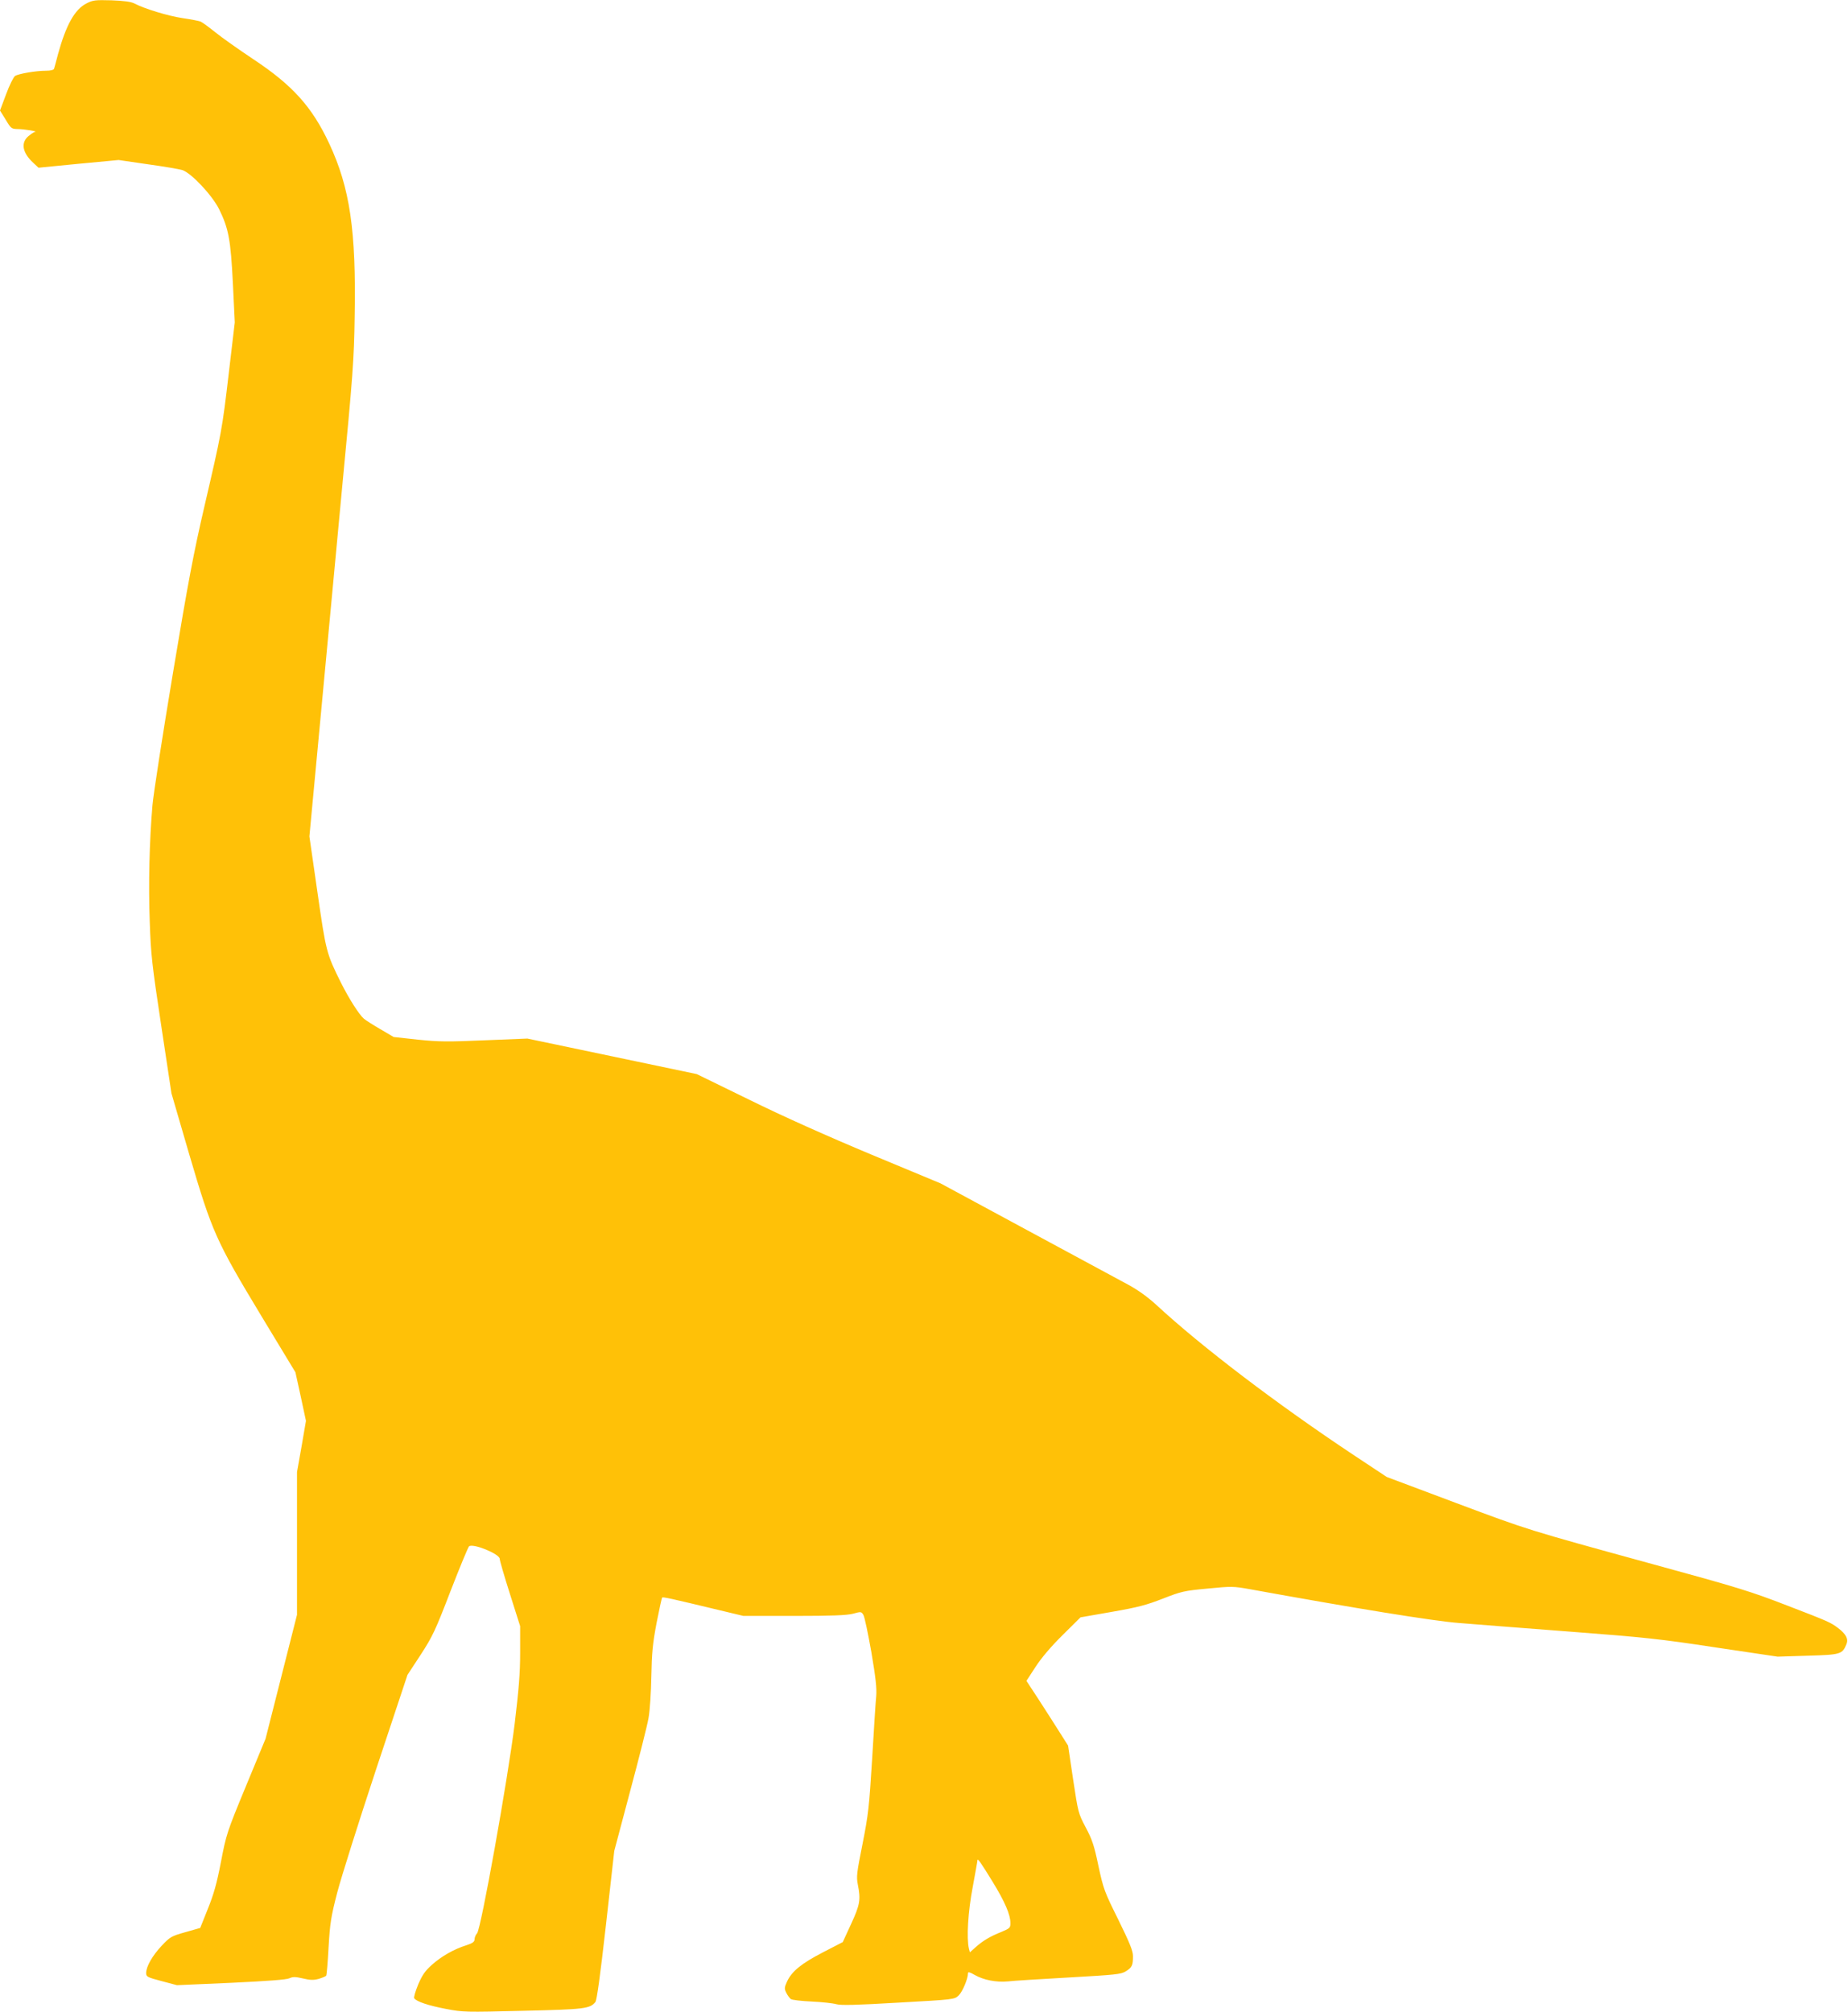 <?xml version="1.0" standalone="no"?>
<!DOCTYPE svg PUBLIC "-//W3C//DTD SVG 20010904//EN"
 "http://www.w3.org/TR/2001/REC-SVG-20010904/DTD/svg10.dtd">
<svg version="1.0" xmlns="http://www.w3.org/2000/svg"
 width="1176pt" height="1280pt" viewBox="0 0 1176 1280"
 preserveAspectRatio="xMidYMid meet">
<g transform="translate(0,1280) scale(0.1,-0.1)"
fill="#ffc107" stroke="none">
<path d="M550 12778 c-75 -38 -130 -138 -181 -323 -11 -44 -23 -86 -25 -92 -2
-8 -22 -13 -51 -13 -66 0 -174 -19 -197 -33 -10 -7 -36 -59 -57 -116 l-39
-104 36 -58 c34 -57 37 -59 77 -60 41 0 134 -16 110 -18 -6 0 -25 -13 -42 -27
-50 -42 -39 -106 31 -170 l33 -31 255 25 255 24 185 -27 c102 -14 201 -31 220
-37 57 -18 189 -159 234 -248 61 -124 74 -195 88 -473 l12 -248 -38 -322 c-43
-365 -45 -374 -156 -852 -67 -288 -103 -477 -200 -1060 -65 -390 -124 -768
-130 -840 -19 -222 -26 -500 -17 -740 7 -209 14 -269 73 -660 l65 -430 114
-391 c145 -493 169 -547 460 -1029 l215 -355 34 -155 33 -154 -28 -163 -29
-163 0 -454 0 -454 -100 -394 -100 -394 -125 -302 c-122 -295 -125 -306 -159
-482 -27 -140 -46 -206 -84 -300 l-48 -120 -95 -27 c-89 -25 -97 -30 -150 -86
-59 -63 -99 -132 -99 -174 0 -23 7 -27 98 -51 l98 -26 344 15 c233 11 354 20
372 29 22 10 37 10 85 -1 46 -11 67 -12 101 -3 23 7 45 16 48 21 3 5 10 86 15
181 9 153 15 192 55 347 25 96 136 447 246 780 l201 605 84 128 c76 117 93
153 190 405 59 152 112 280 118 285 27 20 195 -49 195 -80 0 -10 29 -110 65
-223 l65 -205 0 -168 c0 -131 -8 -230 -35 -455 -44 -354 -214 -1303 -239
-1331 -9 -9 -16 -27 -16 -38 0 -16 -12 -25 -52 -38 -80 -25 -160 -71 -220
-125 -43 -38 -61 -65 -87 -125 -17 -42 -29 -81 -25 -87 13 -21 91 -47 202 -68
109 -21 125 -21 490 -12 392 9 426 13 461 56 9 11 31 170 67 489 l53 472 101
380 c56 209 109 418 117 465 9 48 16 164 18 265 3 151 8 206 33 339 17 87 33
160 36 163 5 5 63 -8 354 -78 l163 -39 322 0 c245 0 335 4 375 14 51 14 53 14
66 -7 8 -12 30 -119 51 -237 28 -165 35 -230 31 -280 -4 -36 -15 -216 -26
-400 -19 -307 -24 -352 -61 -540 -37 -184 -40 -209 -30 -259 19 -96 14 -128
-43 -251 l-53 -115 -126 -65 c-137 -71 -199 -121 -229 -187 -17 -38 -17 -45
-4 -71 8 -16 21 -33 28 -39 7 -6 67 -13 133 -16 66 -3 137 -11 157 -17 29 -8
125 -6 395 10 357 20 357 20 384 46 24 23 59 106 59 141 0 10 10 8 43 -11 56
-32 136 -48 211 -41 33 4 208 15 389 25 296 17 330 20 361 39 40 25 46 38 46
96 0 34 -19 81 -93 232 -89 179 -95 195 -127 343 -27 130 -40 168 -81 245 -47
89 -48 93 -80 305 l-32 215 -57 90 c-31 50 -91 142 -132 206 l-76 116 58 89
c37 57 98 129 172 202 l114 113 200 35 c166 29 219 43 324 84 118 46 134 50
284 64 153 15 164 15 270 -4 661 -120 1170 -203 1331 -215 99 -8 417 -33 707
-55 471 -36 569 -46 923 -100 l397 -59 191 6 c210 6 221 9 247 73 14 33 -2 64
-53 103 -48 36 -61 42 -321 142 -235 91 -312 115 -861 265 -805 221 -785 215
-1245 387 l-445 167 -210 139 c-491 326 -972 692 -1260 959 -53 48 -114 92
-175 125 -52 28 -342 185 -645 348 l-550 297 -440 183 c-280 117 -562 243
-775 348 l-336 164 -539 113 -539 113 -271 -11 c-235 -10 -290 -10 -425 4
l-155 17 -85 50 c-47 27 -93 57 -104 66 -31 27 -95 127 -146 229 -93 187 -95
196 -150 577 l-51 354 66 703 c36 387 100 1063 141 1503 70 730 77 826 81
1101 10 547 -30 819 -162 1101 -109 233 -233 371 -484 537 -90 60 -198 136
-240 170 -42 34 -85 65 -95 69 -10 4 -62 14 -116 22 -92 14 -240 59 -305 93
-21 11 -66 17 -145 20 -105 3 -119 1 -160 -20z m5766 -11948 c79 -129 114
-210 114 -265 0 -29 -5 -33 -57 -55 -73 -29 -118 -56 -164 -97 l-37 -33 -6 23
c-16 66 -6 236 24 392 16 88 30 164 30 170 0 17 19 -10 96 -135z"/>
</g>
</svg>
